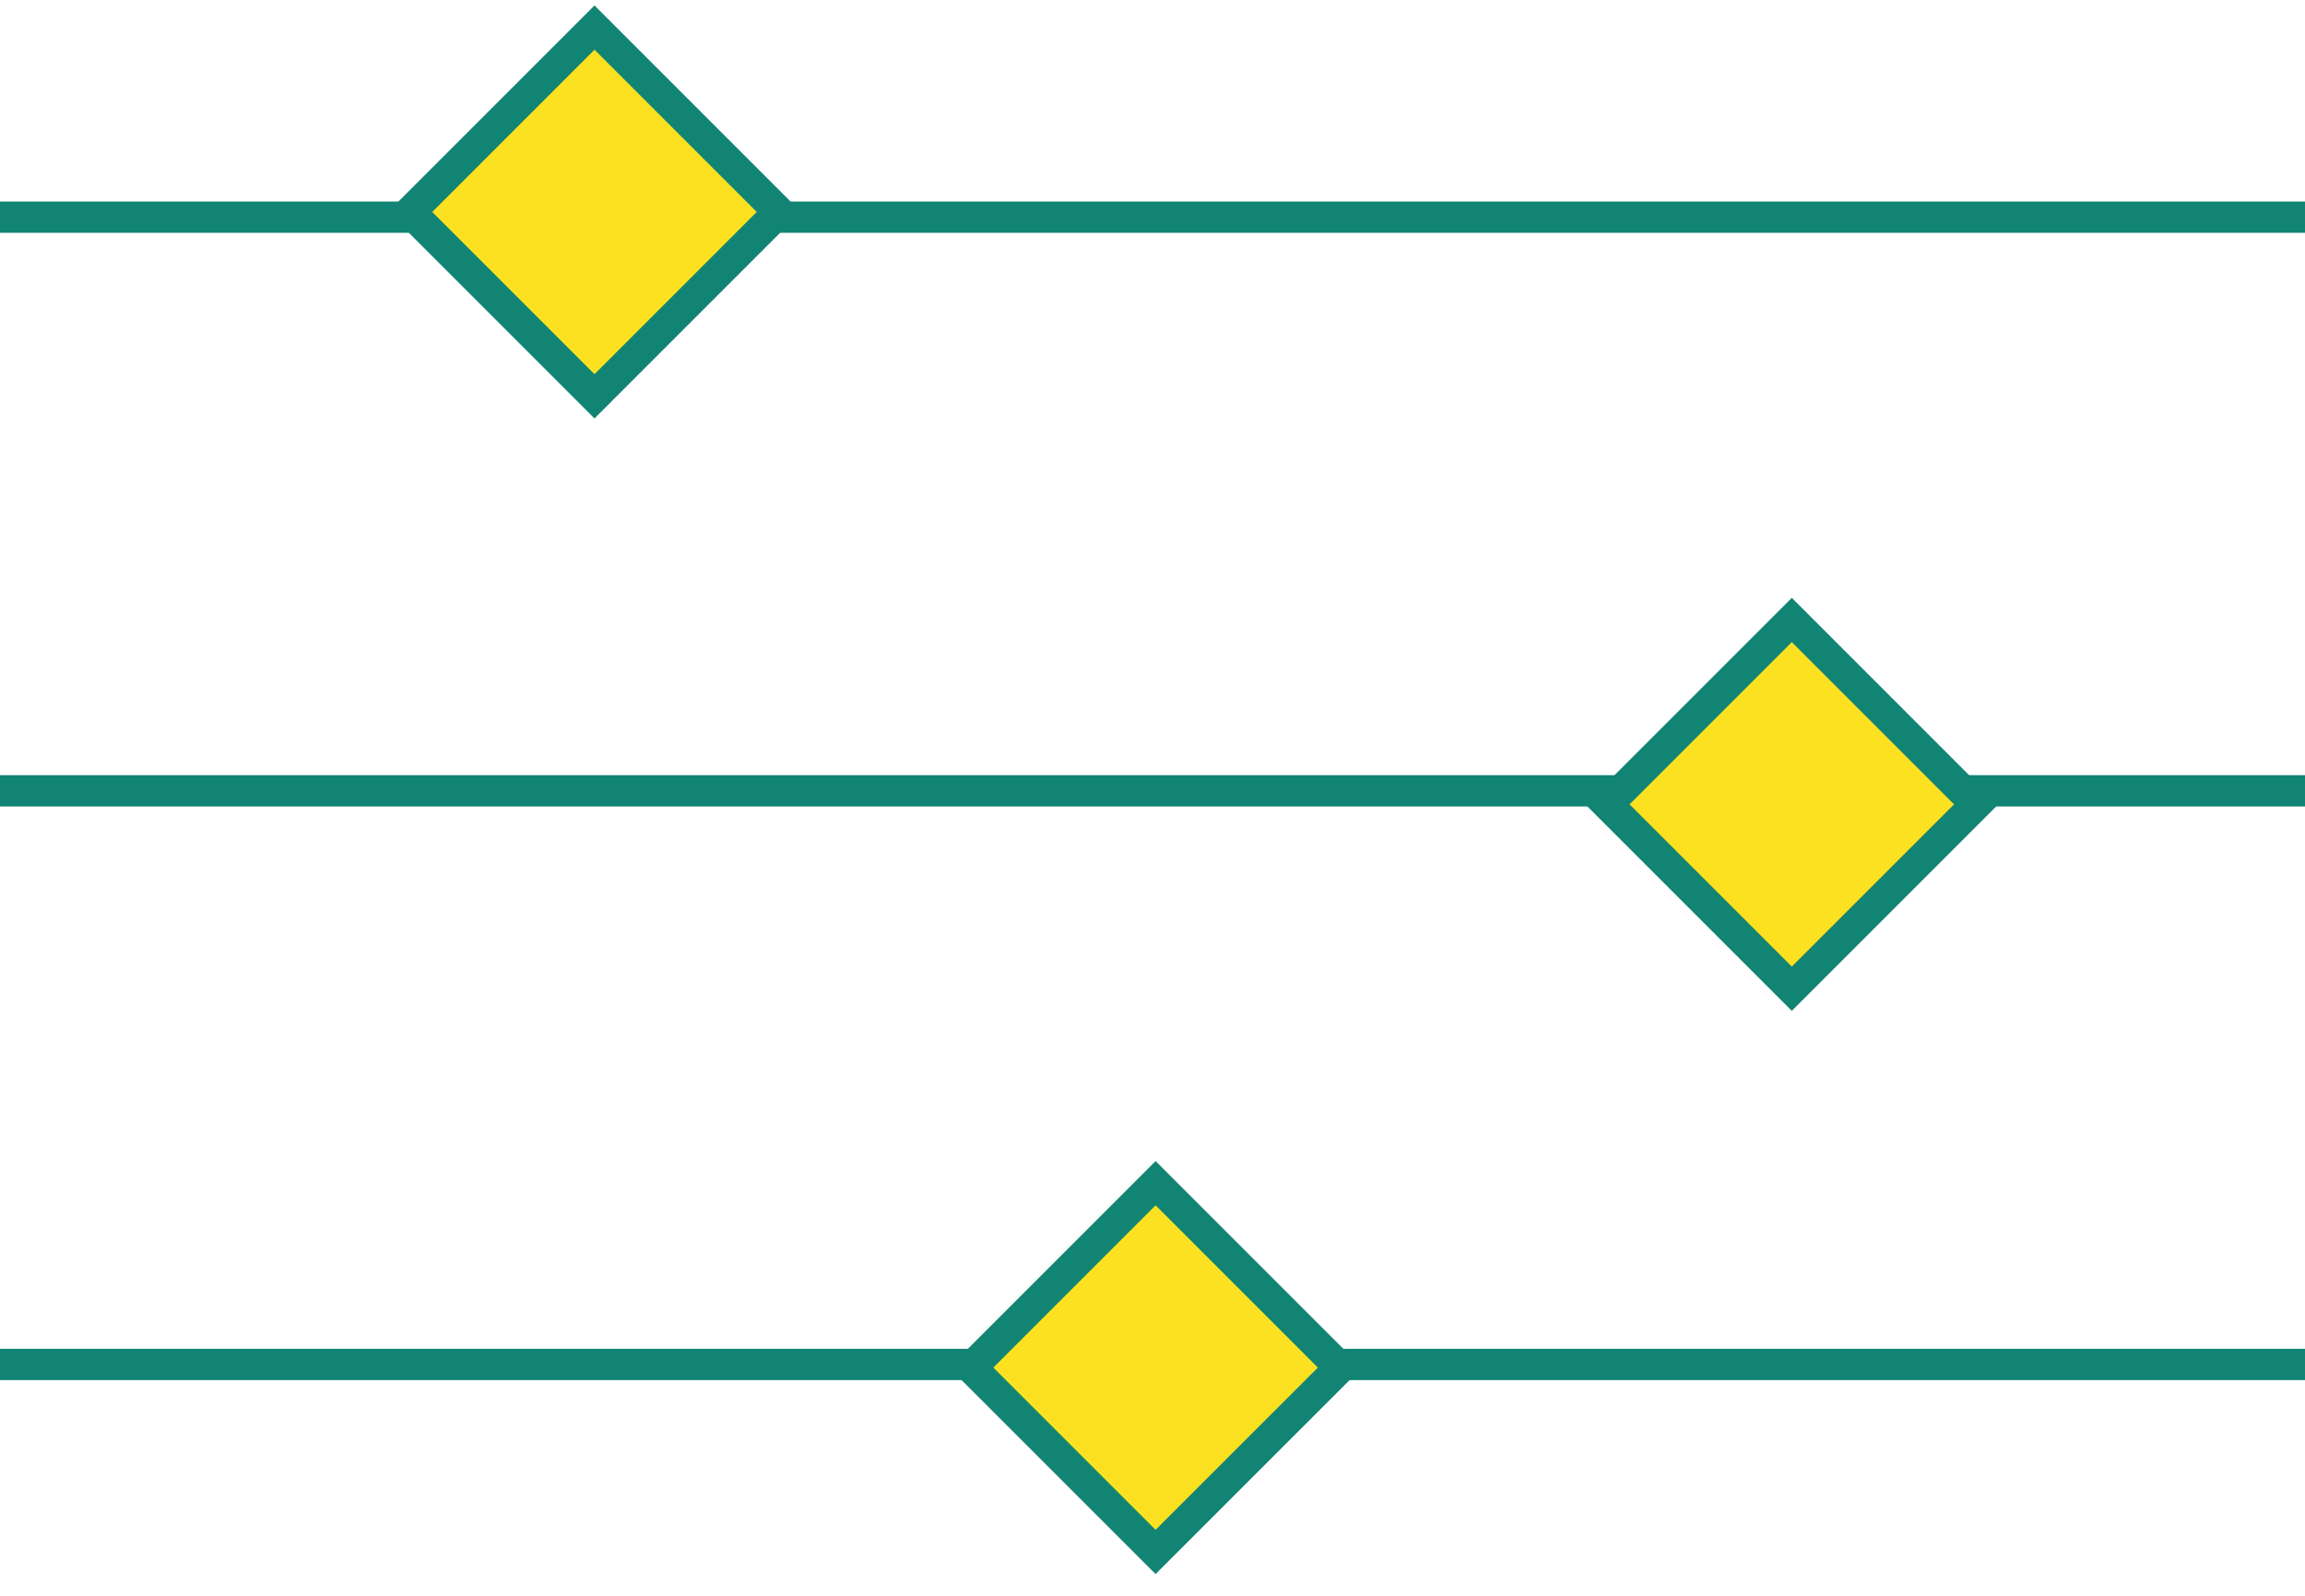 <svg width="221" height="153" viewBox="0 0 221 153" fill="none" xmlns="http://www.w3.org/2000/svg">
    <path stroke="#128474" stroke-width="3" d="M0 20.821h221M0 75.821h221M0 130.821h221"/>
    <path fill="#FCE121" stroke="#128474" stroke-width="3" d="m57 2.644 17.678 17.678L57 37.999 39.322 20.322zM171.797 59.443l17.677 17.678-17.677 17.677-17.678-17.677zM110.797 113.443l17.678 17.678-17.678 17.677-17.678-17.677z"/>
</svg>
